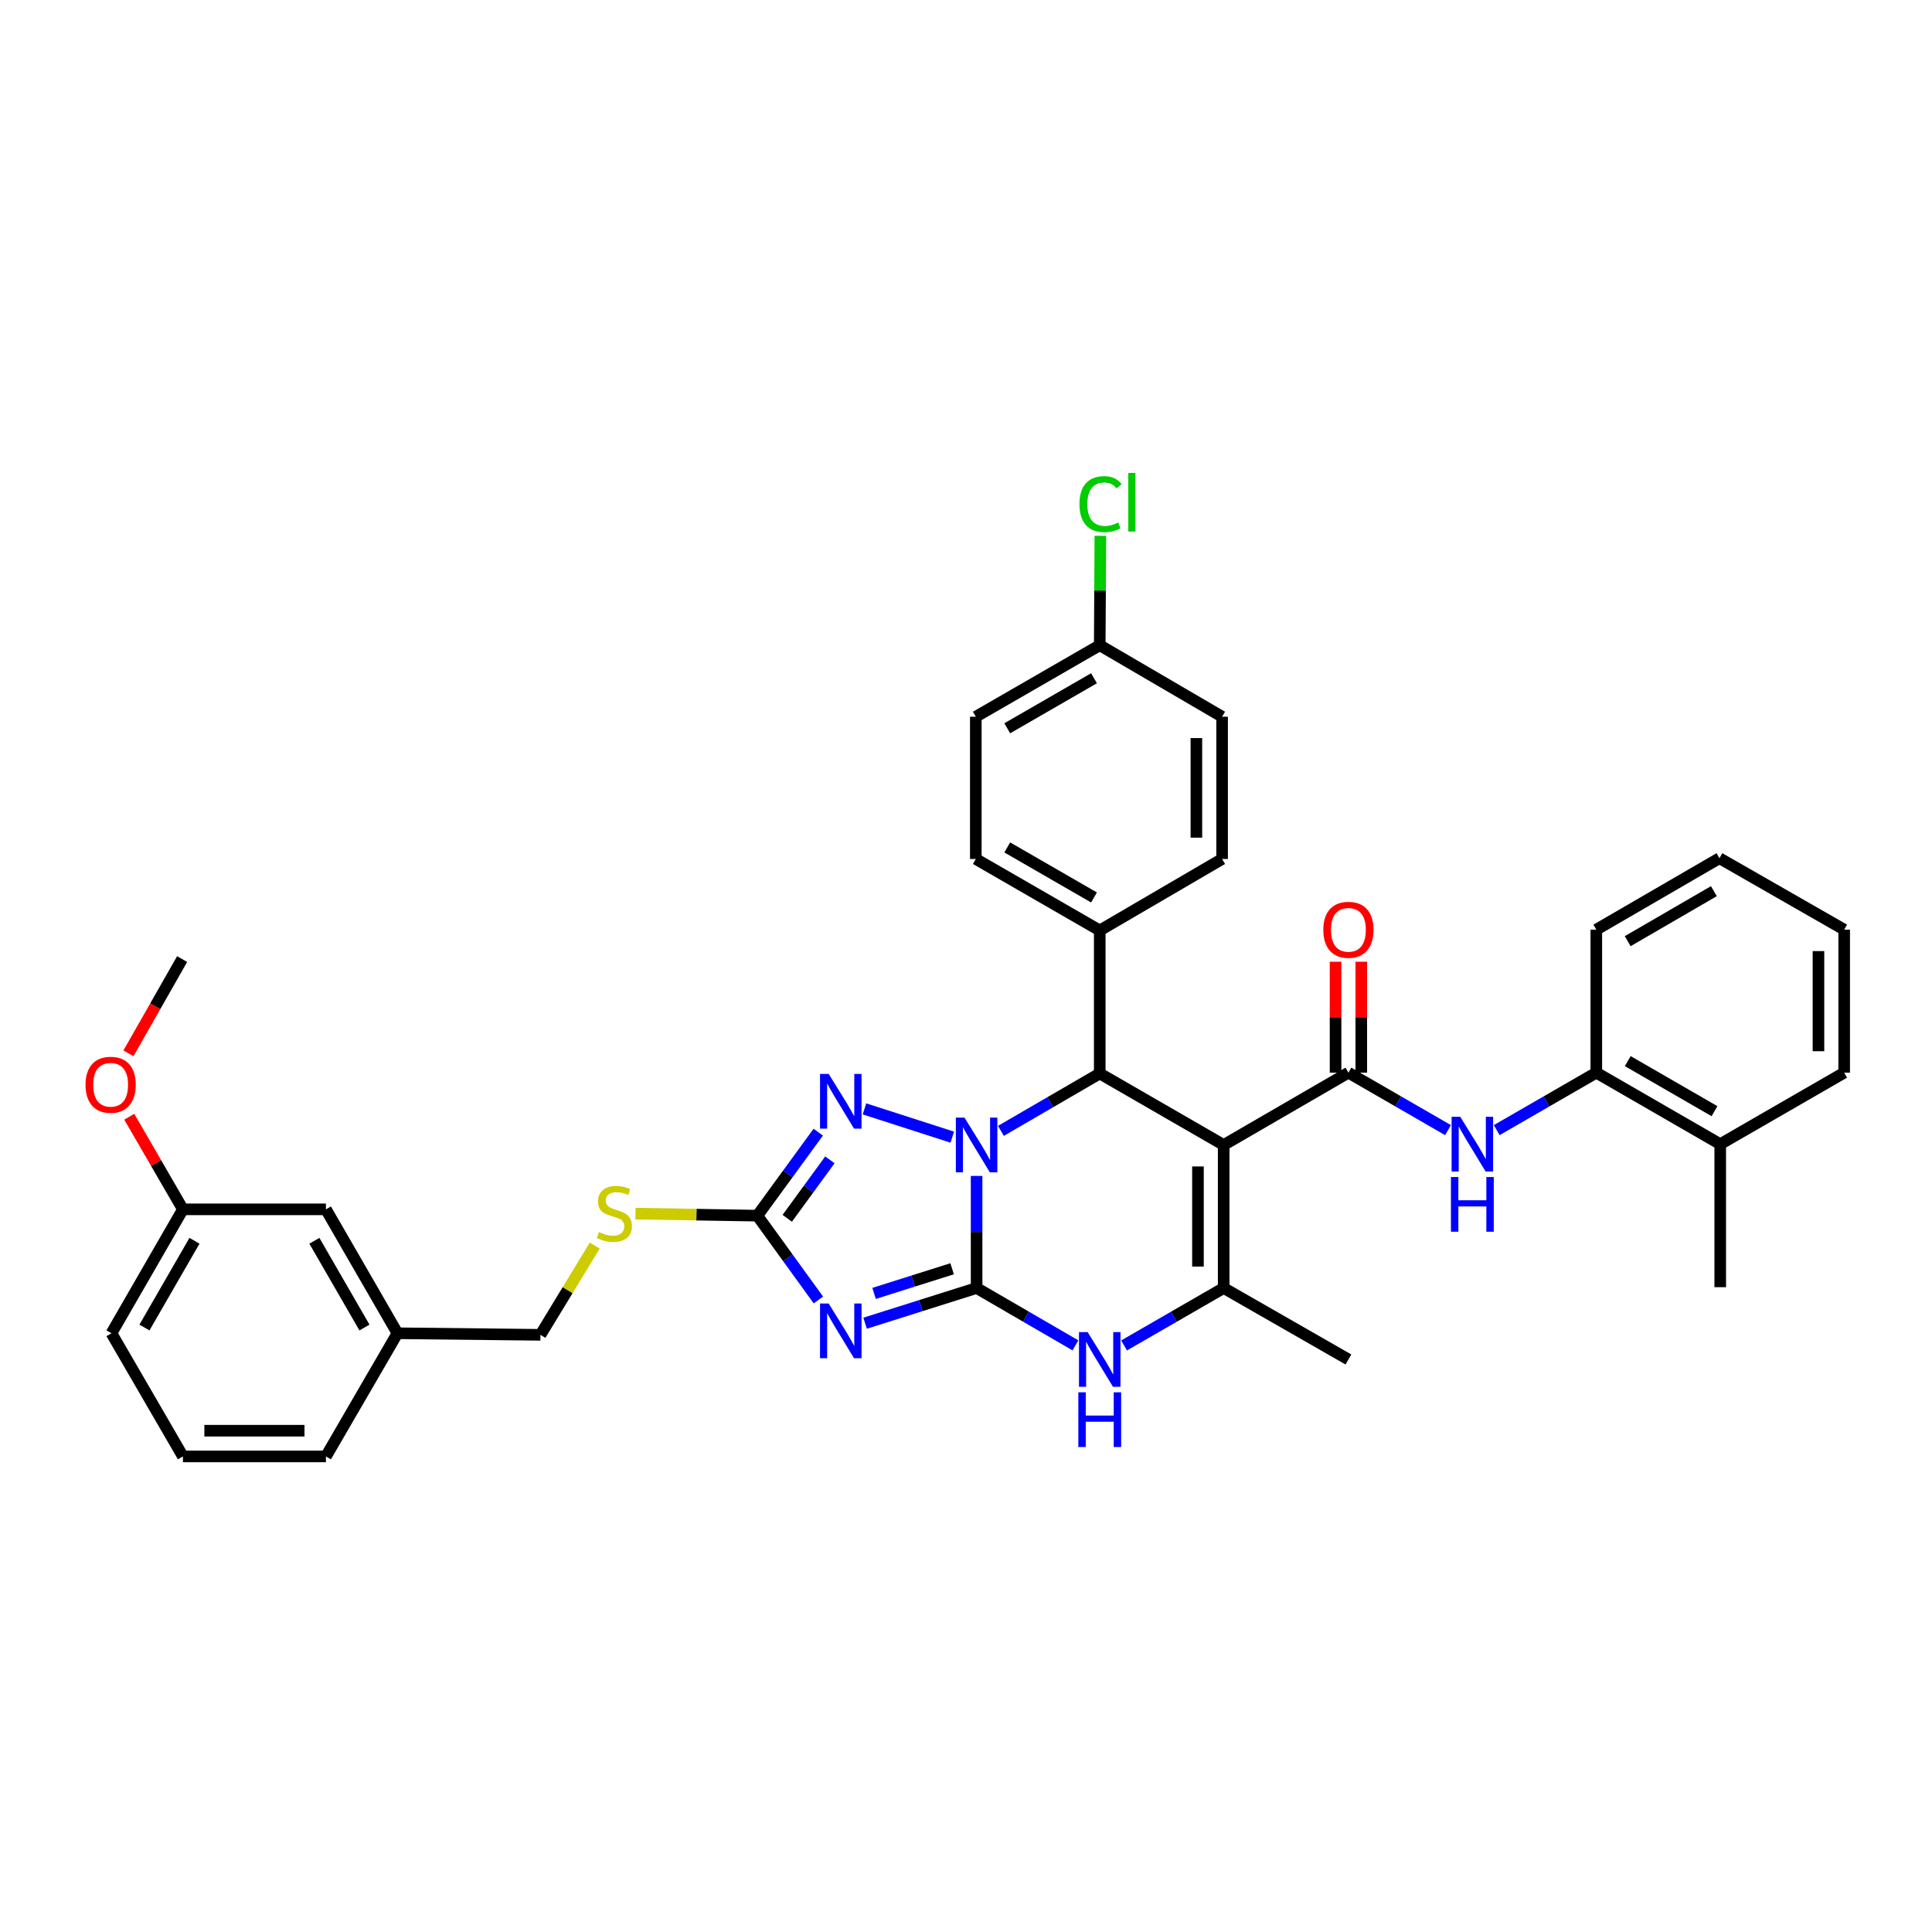 <?xml version='1.0' encoding='iso-8859-1'?>
<svg version='1.1' baseProfile='full'
              xmlns='http://www.w3.org/2000/svg'
                      xmlns:rdkit='http://www.rdkit.org/xml'
                      xmlns:xlink='http://www.w3.org/1999/xlink'
                  xml:space='preserve'
width='1000px' height='1000px' viewBox='0 0 1000 1000'>
<!-- END OF HEADER -->
<rect style='opacity:1.0;fill:#FFFFFF;stroke:none' width='1000' height='1000' x='0' y='0'> </rect>
<path class='bond-0' d='M 505.487,666.671 L 505.487,637.664' style='fill:none;fill-rule:evenodd;stroke:#000000;stroke-width:6px;stroke-linecap:butt;stroke-linejoin:miter;stroke-opacity:1' />
<path class='bond-0' d='M 505.487,637.664 L 505.487,608.657' style='fill:none;fill-rule:evenodd;stroke:#0000FF;stroke-width:6px;stroke-linecap:butt;stroke-linejoin:miter;stroke-opacity:1' />
<path class='bond-2' d='M 505.487,666.671 L 476.629,675.782' style='fill:none;fill-rule:evenodd;stroke:#000000;stroke-width:6px;stroke-linecap:butt;stroke-linejoin:miter;stroke-opacity:1' />
<path class='bond-2' d='M 476.629,675.782 L 447.772,684.893' style='fill:none;fill-rule:evenodd;stroke:#0000FF;stroke-width:6px;stroke-linecap:butt;stroke-linejoin:miter;stroke-opacity:1' />
<path class='bond-2' d='M 492.821,656.709 L 472.621,663.087' style='fill:none;fill-rule:evenodd;stroke:#000000;stroke-width:6px;stroke-linecap:butt;stroke-linejoin:miter;stroke-opacity:1' />
<path class='bond-2' d='M 472.621,663.087 L 452.421,669.465' style='fill:none;fill-rule:evenodd;stroke:#0000FF;stroke-width:6px;stroke-linecap:butt;stroke-linejoin:miter;stroke-opacity:1' />
<path class='bond-7' d='M 505.487,666.671 L 531.064,681.516' style='fill:none;fill-rule:evenodd;stroke:#000000;stroke-width:6px;stroke-linecap:butt;stroke-linejoin:miter;stroke-opacity:1' />
<path class='bond-7' d='M 531.064,681.516 L 556.641,696.361' style='fill:none;fill-rule:evenodd;stroke:#0000FF;stroke-width:6px;stroke-linecap:butt;stroke-linejoin:miter;stroke-opacity:1' />
<path class='bond-3' d='M 518.069,585.338 L 543.646,570.484' style='fill:none;fill-rule:evenodd;stroke:#0000FF;stroke-width:6px;stroke-linecap:butt;stroke-linejoin:miter;stroke-opacity:1' />
<path class='bond-3' d='M 543.646,570.484 L 569.224,555.63' style='fill:none;fill-rule:evenodd;stroke:#000000;stroke-width:6px;stroke-linecap:butt;stroke-linejoin:miter;stroke-opacity:1' />
<path class='bond-4' d='M 492.9,588.594 L 447.445,573.96' style='fill:none;fill-rule:evenodd;stroke:#0000FF;stroke-width:6px;stroke-linecap:butt;stroke-linejoin:miter;stroke-opacity:1' />
<path class='bond-1' d='M 633.375,592.646 L 633.375,666.671' style='fill:none;fill-rule:evenodd;stroke:#000000;stroke-width:6px;stroke-linecap:butt;stroke-linejoin:miter;stroke-opacity:1' />
<path class='bond-1' d='M 620.062,603.75 L 620.062,655.567' style='fill:none;fill-rule:evenodd;stroke:#000000;stroke-width:6px;stroke-linecap:butt;stroke-linejoin:miter;stroke-opacity:1' />
<path class='bond-5' d='M 633.375,592.646 L 697.94,555.208' style='fill:none;fill-rule:evenodd;stroke:#000000;stroke-width:6px;stroke-linecap:butt;stroke-linejoin:miter;stroke-opacity:1' />
<path class='bond-37' d='M 633.375,592.646 L 569.224,555.63' style='fill:none;fill-rule:evenodd;stroke:#000000;stroke-width:6px;stroke-linecap:butt;stroke-linejoin:miter;stroke-opacity:1' />
<path class='bond-8' d='M 423.6,672.865 L 407.799,651.049' style='fill:none;fill-rule:evenodd;stroke:#0000FF;stroke-width:6px;stroke-linecap:butt;stroke-linejoin:miter;stroke-opacity:1' />
<path class='bond-8' d='M 407.799,651.049 L 391.998,629.233' style='fill:none;fill-rule:evenodd;stroke:#000000;stroke-width:6px;stroke-linecap:butt;stroke-linejoin:miter;stroke-opacity:1' />
<path class='bond-11' d='M 569.224,555.63 L 569.224,481.605' style='fill:none;fill-rule:evenodd;stroke:#000000;stroke-width:6px;stroke-linecap:butt;stroke-linejoin:miter;stroke-opacity:1' />
<path class='bond-36' d='M 423.525,586.007 L 407.761,607.62' style='fill:none;fill-rule:evenodd;stroke:#0000FF;stroke-width:6px;stroke-linecap:butt;stroke-linejoin:miter;stroke-opacity:1' />
<path class='bond-36' d='M 407.761,607.62 L 391.998,629.233' style='fill:none;fill-rule:evenodd;stroke:#000000;stroke-width:6px;stroke-linecap:butt;stroke-linejoin:miter;stroke-opacity:1' />
<path class='bond-36' d='M 429.552,600.336 L 418.517,615.465' style='fill:none;fill-rule:evenodd;stroke:#0000FF;stroke-width:6px;stroke-linecap:butt;stroke-linejoin:miter;stroke-opacity:1' />
<path class='bond-36' d='M 418.517,615.465 L 407.482,630.594' style='fill:none;fill-rule:evenodd;stroke:#000000;stroke-width:6px;stroke-linecap:butt;stroke-linejoin:miter;stroke-opacity:1' />
<path class='bond-9' d='M 697.94,555.208 L 723.72,570.084' style='fill:none;fill-rule:evenodd;stroke:#000000;stroke-width:6px;stroke-linecap:butt;stroke-linejoin:miter;stroke-opacity:1' />
<path class='bond-9' d='M 723.72,570.084 L 749.5,584.959' style='fill:none;fill-rule:evenodd;stroke:#0000FF;stroke-width:6px;stroke-linecap:butt;stroke-linejoin:miter;stroke-opacity:1' />
<path class='bond-13' d='M 704.597,555.208 L 704.597,526.501' style='fill:none;fill-rule:evenodd;stroke:#000000;stroke-width:6px;stroke-linecap:butt;stroke-linejoin:miter;stroke-opacity:1' />
<path class='bond-13' d='M 704.597,526.501 L 704.597,497.794' style='fill:none;fill-rule:evenodd;stroke:#FF0000;stroke-width:6px;stroke-linecap:butt;stroke-linejoin:miter;stroke-opacity:1' />
<path class='bond-13' d='M 691.284,555.208 L 691.284,526.501' style='fill:none;fill-rule:evenodd;stroke:#000000;stroke-width:6px;stroke-linecap:butt;stroke-linejoin:miter;stroke-opacity:1' />
<path class='bond-13' d='M 691.284,526.501 L 691.284,497.794' style='fill:none;fill-rule:evenodd;stroke:#FF0000;stroke-width:6px;stroke-linecap:butt;stroke-linejoin:miter;stroke-opacity:1' />
<path class='bond-6' d='M 633.375,666.671 L 607.595,681.537' style='fill:none;fill-rule:evenodd;stroke:#000000;stroke-width:6px;stroke-linecap:butt;stroke-linejoin:miter;stroke-opacity:1' />
<path class='bond-6' d='M 607.595,681.537 L 581.815,696.403' style='fill:none;fill-rule:evenodd;stroke:#0000FF;stroke-width:6px;stroke-linecap:butt;stroke-linejoin:miter;stroke-opacity:1' />
<path class='bond-19' d='M 633.375,666.671 L 697.94,703.664' style='fill:none;fill-rule:evenodd;stroke:#000000;stroke-width:6px;stroke-linecap:butt;stroke-linejoin:miter;stroke-opacity:1' />
<path class='bond-12' d='M 391.998,629.233 L 360.465,628.703' style='fill:none;fill-rule:evenodd;stroke:#000000;stroke-width:6px;stroke-linecap:butt;stroke-linejoin:miter;stroke-opacity:1' />
<path class='bond-12' d='M 360.465,628.703 L 328.933,628.174' style='fill:none;fill-rule:evenodd;stroke:#CCCC00;stroke-width:6px;stroke-linecap:butt;stroke-linejoin:miter;stroke-opacity:1' />
<path class='bond-10' d='M 774.683,584.96 L 800.467,570.084' style='fill:none;fill-rule:evenodd;stroke:#0000FF;stroke-width:6px;stroke-linecap:butt;stroke-linejoin:miter;stroke-opacity:1' />
<path class='bond-10' d='M 800.467,570.084 L 826.25,555.208' style='fill:none;fill-rule:evenodd;stroke:#000000;stroke-width:6px;stroke-linecap:butt;stroke-linejoin:miter;stroke-opacity:1' />
<path class='bond-14' d='M 826.25,555.208 L 890.387,592.224' style='fill:none;fill-rule:evenodd;stroke:#000000;stroke-width:6px;stroke-linecap:butt;stroke-linejoin:miter;stroke-opacity:1' />
<path class='bond-14' d='M 842.525,549.231 L 887.421,575.142' style='fill:none;fill-rule:evenodd;stroke:#000000;stroke-width:6px;stroke-linecap:butt;stroke-linejoin:miter;stroke-opacity:1' />
<path class='bond-28' d='M 826.25,555.208 L 826.25,481.184' style='fill:none;fill-rule:evenodd;stroke:#000000;stroke-width:6px;stroke-linecap:butt;stroke-linejoin:miter;stroke-opacity:1' />
<path class='bond-15' d='M 569.224,481.605 L 505.08,444.611' style='fill:none;fill-rule:evenodd;stroke:#000000;stroke-width:6px;stroke-linecap:butt;stroke-linejoin:miter;stroke-opacity:1' />
<path class='bond-15' d='M 566.253,464.524 L 521.352,438.628' style='fill:none;fill-rule:evenodd;stroke:#000000;stroke-width:6px;stroke-linecap:butt;stroke-linejoin:miter;stroke-opacity:1' />
<path class='bond-16' d='M 569.224,481.605 L 632.561,444.611' style='fill:none;fill-rule:evenodd;stroke:#000000;stroke-width:6px;stroke-linecap:butt;stroke-linejoin:miter;stroke-opacity:1' />
<path class='bond-17' d='M 307.833,644.711 L 293.785,667.809' style='fill:none;fill-rule:evenodd;stroke:#CCCC00;stroke-width:6px;stroke-linecap:butt;stroke-linejoin:miter;stroke-opacity:1' />
<path class='bond-17' d='M 293.785,667.809 L 279.737,690.907' style='fill:none;fill-rule:evenodd;stroke:#000000;stroke-width:6px;stroke-linecap:butt;stroke-linejoin:miter;stroke-opacity:1' />
<path class='bond-29' d='M 890.387,592.224 L 890.387,666.249' style='fill:none;fill-rule:evenodd;stroke:#000000;stroke-width:6px;stroke-linecap:butt;stroke-linejoin:miter;stroke-opacity:1' />
<path class='bond-30' d='M 890.387,592.224 L 954.545,555.208' style='fill:none;fill-rule:evenodd;stroke:#000000;stroke-width:6px;stroke-linecap:butt;stroke-linejoin:miter;stroke-opacity:1' />
<path class='bond-23' d='M 505.08,444.611 L 505.08,370.979' style='fill:none;fill-rule:evenodd;stroke:#000000;stroke-width:6px;stroke-linecap:butt;stroke-linejoin:miter;stroke-opacity:1' />
<path class='bond-22' d='M 632.561,444.611 L 632.561,370.979' style='fill:none;fill-rule:evenodd;stroke:#000000;stroke-width:6px;stroke-linecap:butt;stroke-linejoin:miter;stroke-opacity:1' />
<path class='bond-22' d='M 619.249,433.566 L 619.249,382.024' style='fill:none;fill-rule:evenodd;stroke:#000000;stroke-width:6px;stroke-linecap:butt;stroke-linejoin:miter;stroke-opacity:1' />
<path class='bond-21' d='M 279.737,690.907 L 205.727,690.093' style='fill:none;fill-rule:evenodd;stroke:#000000;stroke-width:6px;stroke-linecap:butt;stroke-linejoin:miter;stroke-opacity:1' />
<path class='bond-18' d='M 569.224,333.977 L 632.561,370.979' style='fill:none;fill-rule:evenodd;stroke:#000000;stroke-width:6px;stroke-linecap:butt;stroke-linejoin:miter;stroke-opacity:1' />
<path class='bond-25' d='M 569.224,333.977 L 569.385,305.66' style='fill:none;fill-rule:evenodd;stroke:#000000;stroke-width:6px;stroke-linecap:butt;stroke-linejoin:miter;stroke-opacity:1' />
<path class='bond-25' d='M 569.385,305.66 L 569.546,277.343' style='fill:none;fill-rule:evenodd;stroke:#00CC00;stroke-width:6px;stroke-linecap:butt;stroke-linejoin:miter;stroke-opacity:1' />
<path class='bond-38' d='M 569.224,333.977 L 505.08,370.979' style='fill:none;fill-rule:evenodd;stroke:#000000;stroke-width:6px;stroke-linecap:butt;stroke-linejoin:miter;stroke-opacity:1' />
<path class='bond-38' d='M 566.254,351.059 L 521.353,376.96' style='fill:none;fill-rule:evenodd;stroke:#000000;stroke-width:6px;stroke-linecap:butt;stroke-linejoin:miter;stroke-opacity:1' />
<path class='bond-20' d='M 168.703,625.957 L 205.727,690.093' style='fill:none;fill-rule:evenodd;stroke:#000000;stroke-width:6px;stroke-linecap:butt;stroke-linejoin:miter;stroke-opacity:1' />
<path class='bond-20' d='M 162.728,642.233 L 188.644,687.128' style='fill:none;fill-rule:evenodd;stroke:#000000;stroke-width:6px;stroke-linecap:butt;stroke-linejoin:miter;stroke-opacity:1' />
<path class='bond-24' d='M 168.703,625.957 L 94.679,625.957' style='fill:none;fill-rule:evenodd;stroke:#000000;stroke-width:6px;stroke-linecap:butt;stroke-linejoin:miter;stroke-opacity:1' />
<path class='bond-31' d='M 205.727,690.093 L 168.703,753.845' style='fill:none;fill-rule:evenodd;stroke:#000000;stroke-width:6px;stroke-linecap:butt;stroke-linejoin:miter;stroke-opacity:1' />
<path class='bond-26' d='M 94.679,625.957 L 80.791,601.987' style='fill:none;fill-rule:evenodd;stroke:#000000;stroke-width:6px;stroke-linecap:butt;stroke-linejoin:miter;stroke-opacity:1' />
<path class='bond-26' d='M 80.791,601.987 L 66.903,578.017' style='fill:none;fill-rule:evenodd;stroke:#FF0000;stroke-width:6px;stroke-linecap:butt;stroke-linejoin:miter;stroke-opacity:1' />
<path class='bond-39' d='M 94.679,625.957 L 57.692,690.093' style='fill:none;fill-rule:evenodd;stroke:#000000;stroke-width:6px;stroke-linecap:butt;stroke-linejoin:miter;stroke-opacity:1' />
<path class='bond-39' d='M 100.663,642.228 L 74.772,687.123' style='fill:none;fill-rule:evenodd;stroke:#000000;stroke-width:6px;stroke-linecap:butt;stroke-linejoin:miter;stroke-opacity:1' />
<path class='bond-33' d='M 66.49,545.202 L 80.381,520.807' style='fill:none;fill-rule:evenodd;stroke:#FF0000;stroke-width:6px;stroke-linecap:butt;stroke-linejoin:miter;stroke-opacity:1' />
<path class='bond-33' d='M 80.381,520.807 L 94.272,496.412' style='fill:none;fill-rule:evenodd;stroke:#000000;stroke-width:6px;stroke-linecap:butt;stroke-linejoin:miter;stroke-opacity:1' />
<path class='bond-27' d='M 94.679,753.845 L 168.703,753.845' style='fill:none;fill-rule:evenodd;stroke:#000000;stroke-width:6px;stroke-linecap:butt;stroke-linejoin:miter;stroke-opacity:1' />
<path class='bond-27' d='M 105.782,740.533 L 157.6,740.533' style='fill:none;fill-rule:evenodd;stroke:#000000;stroke-width:6px;stroke-linecap:butt;stroke-linejoin:miter;stroke-opacity:1' />
<path class='bond-32' d='M 94.679,753.845 L 57.692,690.093' style='fill:none;fill-rule:evenodd;stroke:#000000;stroke-width:6px;stroke-linecap:butt;stroke-linejoin:miter;stroke-opacity:1' />
<path class='bond-34' d='M 826.25,481.184 L 889.98,444.205' style='fill:none;fill-rule:evenodd;stroke:#000000;stroke-width:6px;stroke-linecap:butt;stroke-linejoin:miter;stroke-opacity:1' />
<path class='bond-34' d='M 842.491,487.151 L 887.102,461.266' style='fill:none;fill-rule:evenodd;stroke:#000000;stroke-width:6px;stroke-linecap:butt;stroke-linejoin:miter;stroke-opacity:1' />
<path class='bond-40' d='M 954.545,555.208 L 954.545,481.184' style='fill:none;fill-rule:evenodd;stroke:#000000;stroke-width:6px;stroke-linecap:butt;stroke-linejoin:miter;stroke-opacity:1' />
<path class='bond-40' d='M 941.233,544.105 L 941.233,492.287' style='fill:none;fill-rule:evenodd;stroke:#000000;stroke-width:6px;stroke-linecap:butt;stroke-linejoin:miter;stroke-opacity:1' />
<path class='bond-35' d='M 889.98,444.205 L 954.545,481.184' style='fill:none;fill-rule:evenodd;stroke:#000000;stroke-width:6px;stroke-linecap:butt;stroke-linejoin:miter;stroke-opacity:1' />
<path  class='atom-1' d='M 499.227 578.486
L 508.507 593.486
Q 509.427 594.966, 510.907 597.646
Q 512.387 600.326, 512.467 600.486
L 512.467 578.486
L 516.227 578.486
L 516.227 606.806
L 512.347 606.806
L 502.387 590.406
Q 501.227 588.486, 499.987 586.286
Q 498.787 584.086, 498.427 583.406
L 498.427 606.806
L 494.747 606.806
L 494.747 578.486
L 499.227 578.486
' fill='#0000FF'/>
<path  class='atom-3' d='M 428.929 674.705
L 438.209 689.705
Q 439.129 691.185, 440.609 693.865
Q 442.089 696.545, 442.169 696.705
L 442.169 674.705
L 445.929 674.705
L 445.929 703.025
L 442.049 703.025
L 432.089 686.625
Q 430.929 684.705, 429.689 682.505
Q 428.489 680.305, 428.129 679.625
L 428.129 703.025
L 424.449 703.025
L 424.449 674.705
L 428.929 674.705
' fill='#0000FF'/>
<path  class='atom-5' d='M 428.929 555.855
L 438.209 570.855
Q 439.129 572.335, 440.609 575.015
Q 442.089 577.695, 442.169 577.855
L 442.169 555.855
L 445.929 555.855
L 445.929 584.175
L 442.049 584.175
L 432.089 567.775
Q 430.929 565.855, 429.689 563.655
Q 428.489 561.455, 428.129 560.775
L 428.129 584.175
L 424.449 584.175
L 424.449 555.855
L 428.929 555.855
' fill='#0000FF'/>
<path  class='atom-8' d='M 562.964 689.504
L 572.244 704.504
Q 573.164 705.984, 574.644 708.664
Q 576.124 711.344, 576.204 711.504
L 576.204 689.504
L 579.964 689.504
L 579.964 717.824
L 576.084 717.824
L 566.124 701.424
Q 564.964 699.504, 563.724 697.304
Q 562.524 695.104, 562.164 694.424
L 562.164 717.824
L 558.484 717.824
L 558.484 689.504
L 562.964 689.504
' fill='#0000FF'/>
<path  class='atom-8' d='M 558.144 720.656
L 561.984 720.656
L 561.984 732.696
L 576.464 732.696
L 576.464 720.656
L 580.304 720.656
L 580.304 748.976
L 576.464 748.976
L 576.464 735.896
L 561.984 735.896
L 561.984 748.976
L 558.144 748.976
L 558.144 720.656
' fill='#0000FF'/>
<path  class='atom-10' d='M 755.832 578.064
L 765.112 593.064
Q 766.032 594.544, 767.512 597.224
Q 768.992 599.904, 769.072 600.064
L 769.072 578.064
L 772.832 578.064
L 772.832 606.384
L 768.952 606.384
L 758.992 589.984
Q 757.832 588.064, 756.592 585.864
Q 755.392 583.664, 755.032 582.984
L 755.032 606.384
L 751.352 606.384
L 751.352 578.064
L 755.832 578.064
' fill='#0000FF'/>
<path  class='atom-10' d='M 751.012 609.216
L 754.852 609.216
L 754.852 621.256
L 769.332 621.256
L 769.332 609.216
L 773.172 609.216
L 773.172 637.536
L 769.332 637.536
L 769.332 624.456
L 754.852 624.456
L 754.852 637.536
L 751.012 637.536
L 751.012 609.216
' fill='#0000FF'/>
<path  class='atom-13' d='M 310.003 637.71
Q 310.323 637.83, 311.643 638.39
Q 312.963 638.95, 314.403 639.31
Q 315.883 639.63, 317.323 639.63
Q 320.003 639.63, 321.563 638.35
Q 323.123 637.03, 323.123 634.75
Q 323.123 633.19, 322.323 632.23
Q 321.563 631.27, 320.363 630.75
Q 319.163 630.23, 317.163 629.63
Q 314.643 628.87, 313.123 628.15
Q 311.643 627.43, 310.563 625.91
Q 309.523 624.39, 309.523 621.83
Q 309.523 618.27, 311.923 616.07
Q 314.363 613.87, 319.163 613.87
Q 322.443 613.87, 326.163 615.43
L 325.243 618.51
Q 321.843 617.11, 319.283 617.11
Q 316.523 617.11, 315.003 618.27
Q 313.483 619.39, 313.523 621.35
Q 313.523 622.87, 314.283 623.79
Q 315.083 624.71, 316.203 625.23
Q 317.363 625.75, 319.283 626.35
Q 321.843 627.15, 323.363 627.95
Q 324.883 628.75, 325.963 630.39
Q 327.083 631.99, 327.083 634.75
Q 327.083 638.67, 324.443 640.79
Q 321.843 642.87, 317.483 642.87
Q 314.963 642.87, 313.043 642.31
Q 311.163 641.79, 308.923 640.87
L 310.003 637.71
' fill='#CCCC00'/>
<path  class='atom-14' d='M 684.94 481.264
Q 684.94 474.464, 688.3 470.664
Q 691.66 466.864, 697.94 466.864
Q 704.22 466.864, 707.58 470.664
Q 710.94 474.464, 710.94 481.264
Q 710.94 488.144, 707.54 492.064
Q 704.14 495.944, 697.94 495.944
Q 691.7 495.944, 688.3 492.064
Q 684.94 488.184, 684.94 481.264
M 697.94 492.744
Q 702.26 492.744, 704.58 489.864
Q 706.94 486.944, 706.94 481.264
Q 706.94 475.704, 704.58 472.904
Q 702.26 470.064, 697.94 470.064
Q 693.62 470.064, 691.26 472.864
Q 688.94 475.664, 688.94 481.264
Q 688.94 486.984, 691.26 489.864
Q 693.62 492.744, 697.94 492.744
' fill='#FF0000'/>
<path  class='atom-26' d='M 558.725 260.933
Q 558.725 253.893, 562.005 250.213
Q 565.325 246.493, 571.605 246.493
Q 577.445 246.493, 580.565 250.613
L 577.925 252.773
Q 575.645 249.773, 571.605 249.773
Q 567.325 249.773, 565.045 252.653
Q 562.805 255.493, 562.805 260.933
Q 562.805 266.533, 565.125 269.413
Q 567.485 272.293, 572.045 272.293
Q 575.165 272.293, 578.805 270.413
L 579.925 273.413
Q 578.445 274.373, 576.205 274.933
Q 573.965 275.493, 571.485 275.493
Q 565.325 275.493, 562.005 271.733
Q 558.725 267.973, 558.725 260.933
' fill='#00CC00'/>
<path  class='atom-26' d='M 584.005 244.773
L 587.685 244.773
L 587.685 275.133
L 584.005 275.133
L 584.005 244.773
' fill='#00CC00'/>
<path  class='atom-27' d='M 44.271 561.471
Q 44.271 554.671, 47.631 550.871
Q 50.991 547.071, 57.271 547.071
Q 63.551 547.071, 66.911 550.871
Q 70.271 554.671, 70.271 561.471
Q 70.271 568.351, 66.871 572.271
Q 63.471 576.151, 57.271 576.151
Q 51.031 576.151, 47.631 572.271
Q 44.271 568.391, 44.271 561.471
M 57.271 572.951
Q 61.591 572.951, 63.911 570.071
Q 66.271 567.151, 66.271 561.471
Q 66.271 555.911, 63.911 553.111
Q 61.591 550.271, 57.271 550.271
Q 52.951 550.271, 50.591 553.071
Q 48.271 555.871, 48.271 561.471
Q 48.271 567.191, 50.591 570.071
Q 52.951 572.951, 57.271 572.951
' fill='#FF0000'/>
</svg>
